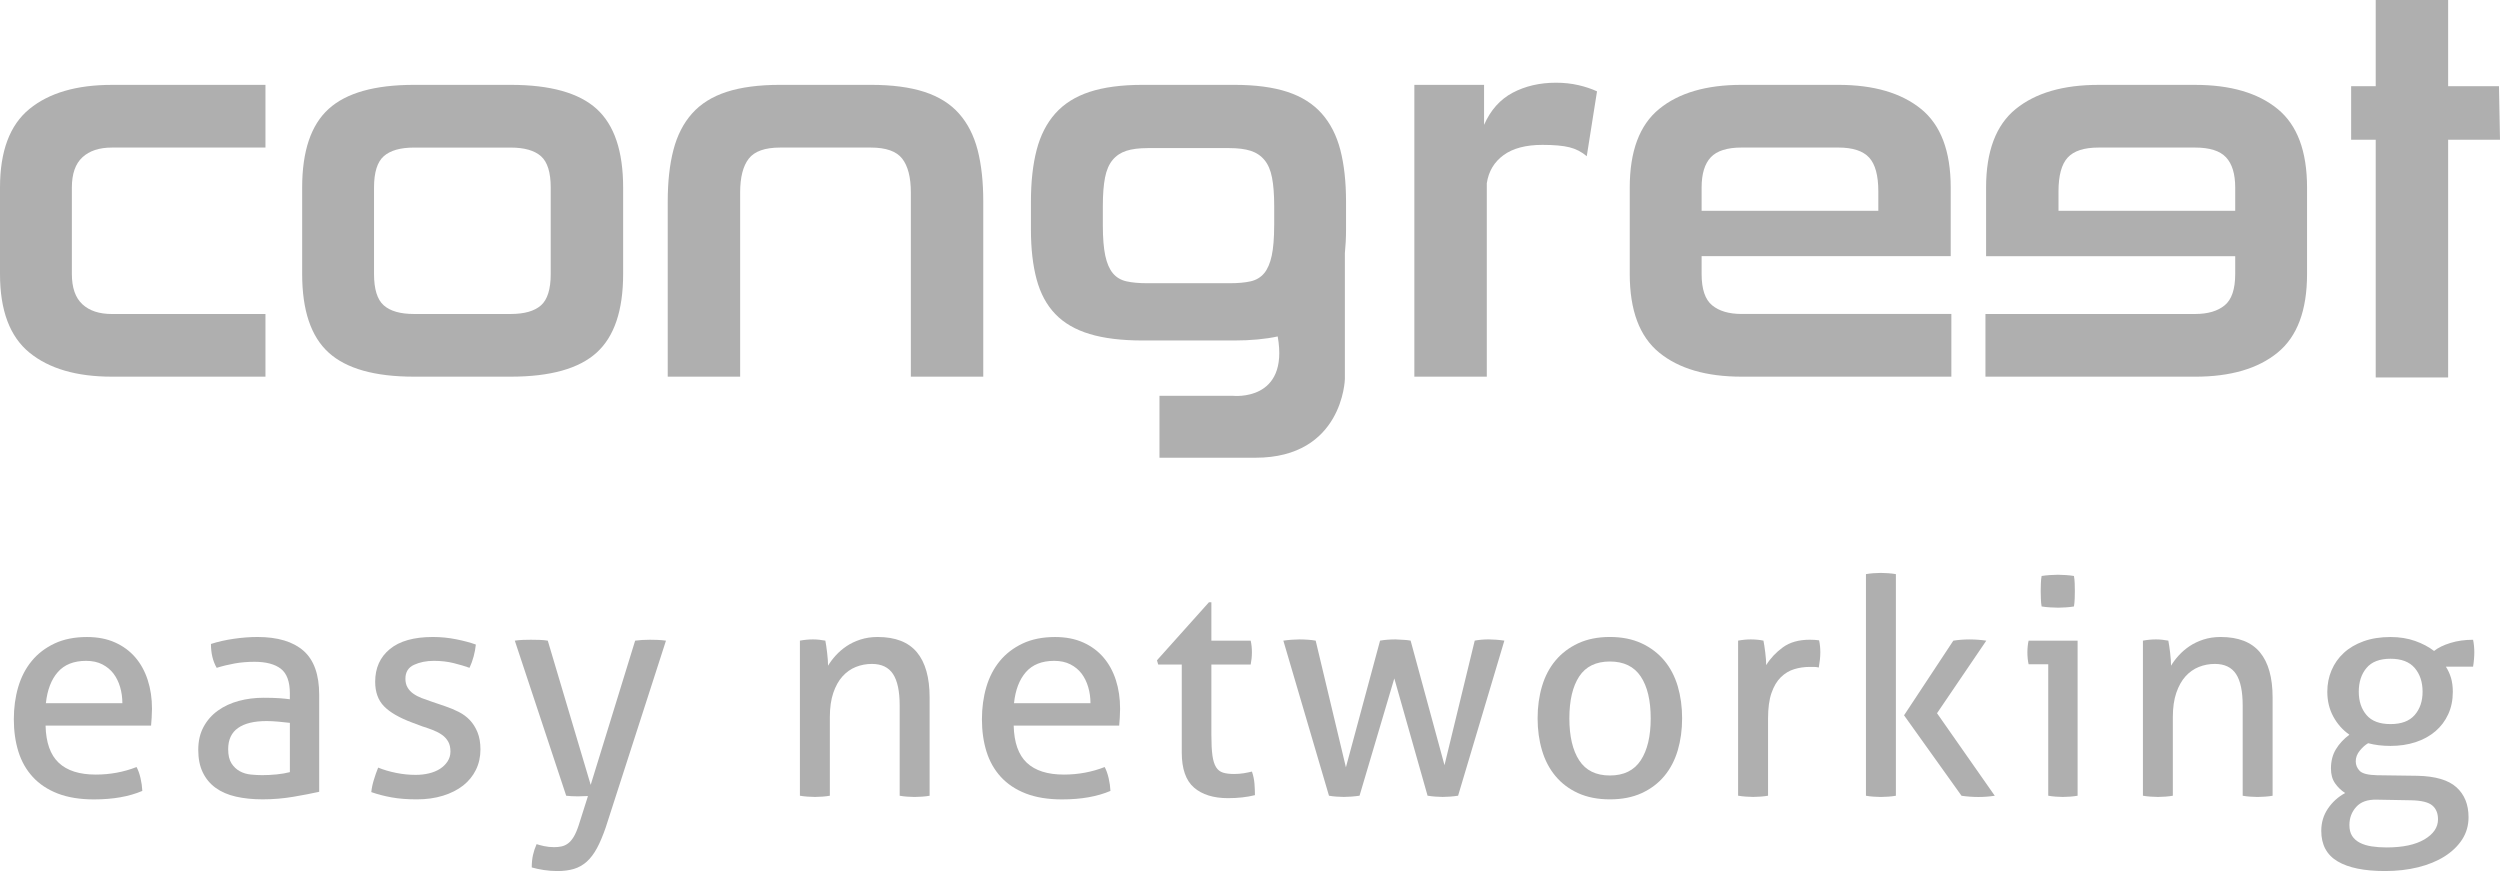 <?xml version="1.0" encoding="utf-8"?>
<!-- Generator: Adobe Illustrator 16.0.0, SVG Export Plug-In . SVG Version: 6.00 Build 0)  -->
<!DOCTYPE svg PUBLIC "-//W3C//DTD SVG 1.1//EN" "http://www.w3.org/Graphics/SVG/1.1/DTD/svg11.dtd">
<svg version="1.1" id="Layer_1" xmlns="http://www.w3.org/2000/svg" xmlns:xlink="http://www.w3.org/1999/xlink" x="0px" y="0px"
	 width="118px" height="41.112px" viewBox="0 0 118 41.112" enable-background="new 0 0 118 41.112" xml:space="preserve">
<g>
	<path fill="#AFAFAF" d="M97.161,9.949h8.341V8.853c0-0.646-0.146-1.122-0.435-1.429c-0.288-0.306-0.773-0.459-1.453-0.459h-4.565
		c-0.681,0-1.165,0.157-1.454,0.472c-0.289,0.315-0.434,0.847-0.434,1.595V9.949z M93.713,17.779V14.82h9.901
		c0.595,0,1.059-0.136,1.39-0.408c0.332-0.271,0.498-0.765,0.498-1.479v-0.841H93.743V8.853c0-1.718,0.469-2.954,1.403-3.711
		s2.235-1.136,3.902-1.136h4.565c1.666,0,2.963,0.379,3.889,1.136c0.928,0.757,1.391,1.993,1.391,3.711v4.08
		c0,1.718-0.463,2.955-1.391,3.711c-0.926,0.757-2.223,1.136-3.889,1.136H93.713L93.713,17.779z"/>
	<path fill="#AFAFAF" d="M5.279,17.779c-1.667,0-2.963-0.379-3.89-1.136C0.463,15.888,0,14.65,0,12.933v-4.08
		c0-1.718,0.463-2.954,1.39-3.711s2.223-1.136,3.89-1.136h7.25v2.959h-7.25c-0.596,0-1.059,0.153-1.39,0.459
		C3.558,7.73,3.392,8.206,3.392,8.853v4.08c0,0.646,0.166,1.123,0.498,1.429c0.331,0.307,0.794,0.459,1.39,0.459h7.25v2.959H5.279z"
		/>
	<path fill="#AFAFAF" d="M25.994,8.853c0-0.715-0.153-1.207-0.459-1.479c-0.307-0.271-0.782-0.408-1.429-0.408h-4.565
		c-0.646,0-1.122,0.137-1.428,0.408c-0.307,0.272-0.459,0.765-0.459,1.479v4.08c0,0.715,0.152,1.208,0.459,1.479
		c0.306,0.272,0.781,0.408,1.428,0.408h4.565c0.646,0,1.122-0.136,1.429-0.408c0.306-0.271,0.459-0.765,0.459-1.479V8.853z
		 M19.541,17.779c-1.853,0-3.196-0.379-4.029-1.136c-0.834-0.756-1.25-1.993-1.25-3.711v-4.08c0-1.718,0.416-2.954,1.25-3.711
		c0.833-0.757,2.177-1.136,4.029-1.136h4.565c1.87,0,3.222,0.379,4.056,1.136c0.833,0.757,1.25,1.993,1.25,3.711v4.08
		c0,1.718-0.417,2.955-1.25,3.711c-0.834,0.757-2.186,1.136-4.056,1.136H19.541z"/>
	<path fill="#AFAFAF" d="M46.144,7.079c-0.18-0.688-0.473-1.262-0.881-1.721c-0.407-0.459-0.952-0.8-1.632-1.021
		c-0.681-0.221-1.522-0.332-2.525-0.332h-4.284c-1.003,0-1.845,0.111-2.525,0.332c-0.68,0.221-1.224,0.562-1.632,1.021
		s-0.701,1.032-0.88,1.721c-0.179,0.689-0.268,1.501-0.268,2.437v8.264h3.418V9.082c0-0.714,0.136-1.245,0.407-1.594
		c0.272-0.349,0.766-0.523,1.479-0.523h4.284c0.714,0,1.208,0.175,1.479,0.523s0.408,0.88,0.408,1.594v8.697h3.418V9.516
		C46.411,8.58,46.321,7.769,46.144,7.079L46.144,7.079z"/>
	<path fill="#AFAFAF" d="M66.757,17.779V4.006h3.291v1.888c0.306-0.697,0.756-1.202,1.352-1.518
		c0.596-0.314,1.275-0.472,2.041-0.472c0.373,0,0.726,0.038,1.058,0.114c0.331,0.077,0.625,0.175,0.88,0.294l-0.484,3.061
		c-0.238-0.204-0.511-0.345-0.816-0.421s-0.73-0.114-1.275-0.114c-0.781,0-1.394,0.161-1.836,0.484
		c-0.443,0.323-0.706,0.765-0.791,1.326v9.131H66.757z"/>
	<path fill="#AFAFAF" d="M88.657,9.031c0-0.748-0.145-1.279-0.434-1.595c-0.29-0.314-0.774-0.472-1.454-0.472h-4.565
		c-0.68,0-1.165,0.153-1.454,0.459c-0.289,0.307-0.434,0.782-0.434,1.429v1.097h8.341V9.031z M82.204,17.779
		c-1.666,0-2.963-0.379-3.889-1.136c-0.928-0.756-1.391-1.993-1.391-3.711v-4.08c0-1.718,0.463-2.954,1.391-3.711
		c0.926-0.757,2.223-1.136,3.889-1.136h4.565c1.667,0,2.967,0.379,3.902,1.136c0.935,0.757,1.403,1.993,1.403,3.711v3.239H80.316
		v0.841c0,0.715,0.166,1.208,0.498,1.479c0.331,0.272,0.794,0.408,1.39,0.408h9.9v2.959H82.204z"/>
	<path fill="#AFAFAF" d="M112.134,17.816V6.596h-1.16V4.07h1.16V0h3.418v4.07h2.4L118,6.596h-2.448v11.221H112.134z"/>
	<path fill="#AFAFAF" d="M60.141,10.638c0,0.595-0.039,1.071-0.115,1.429c-0.077,0.356-0.194,0.633-0.356,0.828
		s-0.375,0.323-0.638,0.383c-0.264,0.06-0.591,0.09-0.982,0.09h-3.905c-0.391,0-0.718-0.03-0.981-0.09s-0.477-0.188-0.638-0.383
		c-0.162-0.195-0.28-0.472-0.357-0.828c-0.076-0.357-0.115-0.834-0.115-1.429V9.72c0-0.544,0.035-0.99,0.103-1.339
		c0.068-0.349,0.188-0.625,0.357-0.829c0.169-0.204,0.387-0.349,0.65-0.434s0.6-0.128,1.007-0.128h3.854
		c0.408,0,0.744,0.043,1.008,0.128c0.263,0.085,0.48,0.229,0.649,0.434c0.171,0.204,0.29,0.48,0.357,0.829
		c0.068,0.349,0.103,0.795,0.103,1.339V10.638z M63.265,7.079c-0.179-0.688-0.472-1.262-0.88-1.721s-0.947-0.8-1.619-1.021
		s-1.509-0.332-2.513-0.332h-4.313c-1.003,0-1.841,0.111-2.512,0.332c-0.672,0.221-1.212,0.562-1.62,1.021
		c-0.407,0.459-0.7,1.032-0.879,1.721C48.75,7.769,48.66,8.58,48.66,9.516v1.326c0,0.901,0.09,1.684,0.269,2.347
		s0.472,1.207,0.879,1.632c0.408,0.425,0.948,0.74,1.62,0.943c0.671,0.204,1.509,0.307,2.512,0.307h4.313
		c0.789,0,1.471-0.065,2.055-0.191c0.547,3.096-2.109,2.802-2.109,2.802h-3.472v2.923h4.529c4.131,0,4.222-3.71,4.222-3.71v-2.937
		v-3.006c0.035-0.349,0.055-0.715,0.055-1.109V9.516C63.532,8.58,63.443,7.769,63.265,7.079z"/>
	<path fill="#AFAFAF" d="M5.776,33.191c0-0.266-0.036-0.521-0.107-0.763c-0.071-0.243-0.176-0.454-0.313-0.636
		c-0.139-0.181-0.314-0.325-0.528-0.435s-0.469-0.165-0.764-0.165c-0.58,0-1.025,0.177-1.334,0.529
		c-0.31,0.352-0.497,0.842-0.564,1.469H5.776L5.776,33.191z M2.151,34.248c0.019,0.799,0.226,1.385,0.621,1.755
		c0.395,0.372,0.977,0.557,1.748,0.557c0.675,0,1.317-0.118,1.926-0.356c0.076,0.143,0.139,0.316,0.186,0.521
		c0.048,0.205,0.076,0.407,0.086,0.606c-0.313,0.134-0.659,0.233-1.034,0.3c-0.376,0.066-0.792,0.101-1.249,0.101
		c-0.666,0-1.236-0.094-1.713-0.279c-0.476-0.185-0.868-0.446-1.177-0.784c-0.31-0.338-0.535-0.737-0.678-1.199
		c-0.143-0.461-0.214-0.968-0.214-1.52c0-0.542,0.068-1.049,0.206-1.52c0.139-0.472,0.35-0.88,0.636-1.228
		c0.285-0.348,0.644-0.623,1.077-0.828c0.433-0.204,0.944-0.307,1.534-0.307c0.504,0,0.946,0.086,1.327,0.258
		c0.38,0.171,0.699,0.406,0.956,0.706s0.452,0.656,0.585,1.07c0.134,0.413,0.2,0.863,0.2,1.349c0,0.133-0.005,0.273-0.015,0.421
		s-0.019,0.273-0.028,0.378H2.151L2.151,34.248z"/>
	<path fill="#AFAFAF" d="M13.682,34.119c-0.143-0.019-0.323-0.037-0.542-0.057s-0.404-0.028-0.557-0.028
		c-0.59,0-1.039,0.109-1.349,0.328s-0.464,0.552-0.464,0.999c0,0.285,0.053,0.509,0.157,0.671c0.104,0.161,0.235,0.285,0.393,0.371
		c0.156,0.085,0.33,0.138,0.521,0.156c0.19,0.02,0.371,0.028,0.543,0.028c0.218,0,0.444-0.012,0.678-0.035
		c0.232-0.023,0.439-0.06,0.62-0.107V34.119L13.682,34.119z M13.682,32.735c0-0.562-0.143-0.951-0.428-1.171
		c-0.285-0.218-0.699-0.327-1.241-0.327c-0.334,0-0.645,0.026-0.936,0.078c-0.29,0.053-0.573,0.121-0.849,0.207
		c-0.181-0.314-0.271-0.69-0.271-1.127c0.323-0.105,0.681-0.186,1.07-0.243c0.39-0.057,0.766-0.086,1.128-0.086
		c0.951,0,1.674,0.217,2.169,0.649c0.494,0.433,0.742,1.125,0.742,2.076v4.581c-0.333,0.076-0.737,0.154-1.213,0.235
		c-0.477,0.081-0.961,0.122-1.456,0.122c-0.467,0-0.887-0.043-1.263-0.129s-0.694-0.224-0.956-0.414s-0.464-0.433-0.606-0.728
		c-0.144-0.295-0.214-0.651-0.214-1.07c0-0.409,0.083-0.769,0.249-1.077c0.166-0.31,0.393-0.566,0.678-0.771
		c0.286-0.205,0.614-0.357,0.985-0.457s0.761-0.149,1.17-0.149c0.305,0,0.554,0.007,0.749,0.021c0.194,0.015,0.359,0.031,0.492,0.05
		V32.735L13.682,32.735z"/>
	<path fill="#AFAFAF" d="M17.849,36.231c0.257,0.104,0.54,0.188,0.85,0.25c0.309,0.062,0.615,0.093,0.92,0.093
		c0.219,0,0.429-0.023,0.628-0.071c0.2-0.048,0.373-0.119,0.521-0.214c0.148-0.096,0.267-0.212,0.357-0.35
		c0.09-0.139,0.136-0.293,0.136-0.464c0-0.19-0.036-0.348-0.107-0.472c-0.071-0.123-0.166-0.229-0.285-0.313
		c-0.119-0.086-0.257-0.159-0.414-0.222c-0.157-0.062-0.326-0.121-0.507-0.178l-0.499-0.186c-0.609-0.229-1.052-0.485-1.327-0.771
		c-0.276-0.284-0.414-0.67-0.414-1.155c0-0.646,0.23-1.161,0.692-1.541c0.461-0.381,1.139-0.571,2.033-0.571
		c0.371,0,0.735,0.036,1.092,0.107s0.668,0.154,0.935,0.25c-0.019,0.189-0.055,0.38-0.107,0.57c-0.052,0.19-0.116,0.366-0.192,0.528
		c-0.209-0.076-0.459-0.15-0.749-0.222s-0.602-0.107-0.935-0.107c-0.353,0-0.664,0.063-0.935,0.187
		c-0.271,0.124-0.407,0.343-0.407,0.656c0,0.162,0.033,0.3,0.101,0.413c0.066,0.115,0.156,0.213,0.271,0.293
		c0.114,0.081,0.245,0.15,0.393,0.207s0.307,0.114,0.478,0.171l0.629,0.214c0.229,0.077,0.444,0.167,0.648,0.271
		c0.205,0.105,0.381,0.235,0.528,0.393s0.267,0.348,0.356,0.571c0.091,0.224,0.137,0.492,0.137,0.806
		c0,0.353-0.072,0.674-0.215,0.964s-0.345,0.537-0.606,0.742c-0.262,0.204-0.578,0.363-0.948,0.478
		c-0.371,0.114-0.781,0.172-1.228,0.172c-0.457,0-0.856-0.031-1.199-0.094c-0.343-0.062-0.661-0.145-0.956-0.249
		c0.019-0.19,0.06-0.383,0.121-0.578C17.704,36.614,17.772,36.422,17.849,36.231L17.849,36.231z"/>
	<path fill="#AFAFAF" d="M27.752,37.573c-0.076,0-0.154,0.002-0.235,0.007c-0.08,0.005-0.159,0.008-0.235,0.008
		c-0.095,0-0.195-0.003-0.3-0.008s-0.19-0.012-0.257-0.021l-2.426-7.32c0.124-0.02,0.252-0.031,0.386-0.036
		c0.133-0.005,0.257-0.007,0.371-0.007c0.123,0,0.261,0.002,0.413,0.007s0.281,0.017,0.386,0.036l2.026,6.807l2.098-6.807
		c0.2-0.028,0.433-0.043,0.699-0.043c0.104,0,0.224,0.002,0.356,0.007c0.134,0.005,0.267,0.017,0.4,0.036l-2.84,8.805
		c-0.134,0.39-0.271,0.718-0.414,0.984s-0.305,0.48-0.485,0.643c-0.181,0.161-0.384,0.275-0.606,0.342
		c-0.224,0.066-0.483,0.101-0.778,0.101c-0.219,0-0.435-0.017-0.648-0.05c-0.215-0.033-0.402-0.074-0.564-0.121
		c0-0.22,0.02-0.414,0.058-0.586c0.038-0.171,0.095-0.343,0.171-0.514c0.086,0.029,0.202,0.06,0.35,0.093s0.307,0.05,0.479,0.05
		c0.123,0,0.24-0.012,0.349-0.035c0.109-0.024,0.212-0.071,0.308-0.143c0.095-0.071,0.183-0.174,0.264-0.307
		c0.081-0.134,0.159-0.314,0.235-0.543L27.752,37.573L27.752,37.573z"/>
	<path fill="#AFAFAF" d="M37.756,30.238c0.104-0.02,0.207-0.033,0.308-0.043c0.1-0.009,0.201-0.015,0.307-0.015
		c0.104,0,0.201,0.006,0.292,0.015c0.091,0.01,0.188,0.023,0.293,0.043c0.028,0.143,0.057,0.335,0.085,0.578
		c0.029,0.242,0.043,0.444,0.043,0.605c0.096-0.161,0.217-0.322,0.364-0.484s0.316-0.307,0.507-0.436
		c0.189-0.129,0.408-0.232,0.656-0.314c0.247-0.08,0.518-0.121,0.813-0.121c0.837,0,1.455,0.241,1.854,0.721
		c0.4,0.48,0.6,1.191,0.6,2.134v4.638c-0.104,0.02-0.224,0.033-0.356,0.043c-0.134,0.01-0.252,0.015-0.356,0.015
		c-0.105,0-0.222-0.005-0.35-0.015c-0.129-0.01-0.246-0.023-0.351-0.043v-4.253c0-0.675-0.104-1.172-0.313-1.491
		c-0.209-0.318-0.542-0.478-0.999-0.478c-0.267,0-0.519,0.048-0.757,0.143c-0.237,0.095-0.446,0.243-0.627,0.442
		c-0.182,0.199-0.326,0.459-0.436,0.777c-0.109,0.319-0.164,0.702-0.164,1.149v3.71c-0.104,0.02-0.221,0.033-0.35,0.043
		s-0.245,0.015-0.35,0.015c-0.105,0-0.224-0.005-0.357-0.015c-0.133-0.01-0.252-0.023-0.356-0.043V30.238L37.756,30.238z"/>
	<path fill="#AFAFAF" d="M51.47,33.191c0-0.266-0.035-0.521-0.107-0.763c-0.071-0.243-0.176-0.454-0.313-0.636
		c-0.138-0.181-0.313-0.325-0.528-0.435c-0.214-0.109-0.469-0.165-0.763-0.165c-0.581,0-1.025,0.177-1.335,0.529
		c-0.309,0.352-0.497,0.842-0.563,1.469H51.47L51.47,33.191z M47.846,34.248c0.019,0.799,0.226,1.385,0.62,1.755
		c0.395,0.372,0.978,0.557,1.748,0.557c0.676,0,1.317-0.118,1.927-0.356c0.076,0.143,0.138,0.316,0.186,0.521
		c0.048,0.205,0.076,0.407,0.086,0.606c-0.314,0.134-0.659,0.233-1.035,0.3s-0.792,0.101-1.248,0.101
		c-0.667,0-1.237-0.094-1.713-0.279c-0.476-0.185-0.868-0.446-1.178-0.784c-0.309-0.338-0.534-0.737-0.678-1.199
		c-0.143-0.461-0.214-0.968-0.214-1.52c0-0.542,0.069-1.049,0.207-1.52c0.138-0.472,0.35-0.88,0.635-1.228
		c0.286-0.348,0.645-0.623,1.078-0.828c0.433-0.204,0.943-0.307,1.533-0.307c0.504,0,0.947,0.086,1.328,0.258
		c0.38,0.171,0.699,0.406,0.955,0.706c0.258,0.3,0.452,0.656,0.586,1.07c0.133,0.413,0.199,0.863,0.199,1.349
		c0,0.133-0.005,0.273-0.014,0.421c-0.01,0.147-0.02,0.273-0.029,0.378H47.846L47.846,34.248z"/>
	<path fill="#AFAFAF" d="M55.779,31.365h-1.112l-0.058-0.199l2.454-2.74h0.114v1.813h1.855c0.038,0.162,0.058,0.342,0.058,0.542
		c0,0.104-0.005,0.205-0.015,0.3s-0.024,0.19-0.043,0.285h-1.855v3.34c0,0.398,0.017,0.718,0.05,0.955
		c0.034,0.238,0.091,0.422,0.172,0.55c0.08,0.129,0.19,0.214,0.328,0.257s0.312,0.064,0.521,0.064c0.162,0,0.314-0.012,0.457-0.035
		c0.143-0.024,0.271-0.051,0.386-0.079c0.066,0.19,0.106,0.386,0.121,0.585c0.014,0.2,0.021,0.376,0.021,0.528
		c-0.19,0.048-0.391,0.083-0.6,0.106c-0.209,0.024-0.433,0.036-0.671,0.036c-0.685,0-1.22-0.167-1.605-0.499
		c-0.385-0.333-0.578-0.885-0.578-1.655V31.365z"/>
	<path fill="#AFAFAF" d="M60.574,30.238c0.133-0.02,0.267-0.033,0.399-0.043c0.134-0.009,0.252-0.015,0.357-0.015
		c0.133,0,0.269,0.006,0.406,0.015c0.138,0.01,0.259,0.023,0.364,0.043l1.427,5.979l1.612-5.979c0.104-0.02,0.22-0.033,0.343-0.043
		c0.123-0.009,0.252-0.015,0.385-0.015c0.152,0.01,0.283,0.017,0.393,0.021s0.217,0.017,0.321,0.036l1.599,5.879l1.427-5.879
		c0.104-0.02,0.209-0.033,0.314-0.043c0.104-0.009,0.219-0.015,0.342-0.015c0.104,0,0.222,0.006,0.35,0.015
		c0.129,0.01,0.26,0.023,0.393,0.043l-2.184,7.32c-0.123,0.02-0.249,0.033-0.378,0.043c-0.128,0.01-0.245,0.015-0.35,0.015
		s-0.219-0.005-0.343-0.015s-0.247-0.023-0.37-0.043l-1.57-5.537l-1.641,5.537c-0.134,0.02-0.265,0.033-0.393,0.043
		c-0.129,0.01-0.245,0.015-0.35,0.015c-0.105,0-0.222-0.005-0.35-0.015c-0.129-0.01-0.246-0.023-0.35-0.043L60.574,30.238
		L60.574,30.238z"/>
	<path fill="#AFAFAF" d="M75.987,36.603c0.656,0,1.141-0.237,1.455-0.714c0.314-0.476,0.471-1.137,0.471-1.983
		s-0.156-1.505-0.471-1.977c-0.314-0.47-0.799-0.706-1.455-0.706c-0.657,0-1.14,0.236-1.449,0.706
		c-0.309,0.472-0.464,1.13-0.464,1.977s0.155,1.508,0.464,1.983C74.848,36.365,75.33,36.603,75.987,36.603z M75.987,37.73
		c-0.571,0-1.071-0.099-1.499-0.293c-0.428-0.195-0.785-0.464-1.07-0.807c-0.286-0.342-0.497-0.746-0.635-1.213
		c-0.139-0.466-0.208-0.971-0.208-1.513s0.069-1.046,0.208-1.513c0.138-0.466,0.349-0.87,0.635-1.213
		c0.285-0.342,0.643-0.613,1.07-0.813c0.428-0.199,0.928-0.3,1.499-0.3c0.57,0,1.069,0.101,1.497,0.3
		c0.429,0.2,0.785,0.472,1.071,0.813c0.285,0.343,0.496,0.747,0.635,1.213c0.137,0.467,0.206,0.971,0.206,1.513
		s-0.069,1.047-0.206,1.513c-0.139,0.467-0.35,0.871-0.635,1.213c-0.286,0.343-0.643,0.611-1.07,0.807
		C77.057,37.632,76.558,37.73,75.987,37.73z"/>
	<path fill="#AFAFAF" d="M82.037,30.238c0.104-0.02,0.204-0.033,0.3-0.043c0.095-0.009,0.194-0.015,0.3-0.015
		c0.104,0,0.209,0.006,0.313,0.015c0.104,0.01,0.199,0.023,0.285,0.043c0.028,0.143,0.058,0.33,0.086,0.563s0.043,0.431,0.043,0.593
		c0.2-0.324,0.464-0.604,0.792-0.843c0.328-0.237,0.749-0.356,1.263-0.356c0.076,0,0.155,0.002,0.235,0.007
		c0.081,0.005,0.15,0.013,0.207,0.021c0.02,0.086,0.033,0.177,0.043,0.271s0.015,0.194,0.015,0.3c0,0.113-0.008,0.232-0.021,0.356
		c-0.015,0.124-0.031,0.243-0.051,0.356c-0.076-0.019-0.154-0.028-0.234-0.028h-0.193c-0.257,0-0.502,0.036-0.734,0.107
		c-0.233,0.071-0.442,0.197-0.628,0.378s-0.333,0.428-0.442,0.742c-0.11,0.313-0.164,0.719-0.164,1.213v3.639
		c-0.105,0.02-0.222,0.033-0.35,0.043c-0.129,0.01-0.245,0.015-0.35,0.015c-0.105,0-0.222-0.005-0.35-0.015
		c-0.129-0.01-0.25-0.023-0.364-0.043V30.238z"/>
	<path fill="#AFAFAF" d="M89.871,33.763l2.326-3.524c0.124-0.02,0.248-0.033,0.371-0.043c0.124-0.009,0.252-0.015,0.386-0.015
		c0.143,0,0.277,0.006,0.406,0.015c0.129,0.01,0.26,0.023,0.393,0.043l-2.326,3.425l2.726,3.896
		c-0.133,0.02-0.262,0.033-0.385,0.043c-0.124,0.01-0.253,0.015-0.386,0.015s-0.267-0.005-0.399-0.015
		c-0.134-0.01-0.267-0.023-0.399-0.043L89.871,33.763L89.871,33.763z M88.073,27.099c0.104-0.019,0.222-0.033,0.35-0.043
		c0.129-0.01,0.245-0.015,0.35-0.015s0.224,0.005,0.356,0.015c0.134,0.01,0.253,0.024,0.357,0.043v10.46
		c-0.104,0.02-0.224,0.033-0.357,0.043c-0.133,0.01-0.252,0.015-0.356,0.015s-0.221-0.005-0.35-0.015
		c-0.128-0.01-0.245-0.023-0.35-0.043V27.099z"/>
	<path fill="#AFAFAF" d="M96.364,28.625c-0.02-0.113-0.031-0.237-0.035-0.37c-0.006-0.134-0.008-0.253-0.008-0.357
		s0.002-0.224,0.008-0.356c0.004-0.133,0.016-0.252,0.035-0.356c0.123-0.02,0.257-0.034,0.399-0.043
		c0.143-0.01,0.267-0.015,0.371-0.015s0.229,0.005,0.371,0.015c0.143,0.009,0.271,0.023,0.386,0.043
		c0.019,0.104,0.03,0.224,0.035,0.356s0.007,0.252,0.007,0.356s-0.002,0.224-0.007,0.357c-0.005,0.133-0.017,0.257-0.035,0.37
		c-0.115,0.02-0.241,0.034-0.379,0.043c-0.138,0.01-0.259,0.015-0.363,0.015c-0.114,0-0.243-0.005-0.386-0.015
		C96.621,28.659,96.487,28.645,96.364,28.625L96.364,28.625z M96.678,31.352h-0.927c-0.02-0.076-0.034-0.165-0.043-0.265
		c-0.01-0.1-0.015-0.197-0.015-0.292c0-0.096,0.005-0.193,0.015-0.293c0.009-0.1,0.023-0.188,0.043-0.264h2.312v7.32
		c-0.104,0.02-0.222,0.033-0.35,0.043c-0.129,0.01-0.245,0.015-0.35,0.015c-0.096,0-0.207-0.005-0.336-0.015
		c-0.128-0.01-0.244-0.023-0.35-0.043V31.352z"/>
	<path fill="#AFAFAF" d="M101.146,30.238c0.104-0.02,0.207-0.033,0.307-0.043c0.1-0.009,0.202-0.015,0.307-0.015
		s0.202,0.006,0.292,0.015c0.091,0.01,0.188,0.023,0.293,0.043c0.028,0.143,0.058,0.335,0.086,0.578
		c0.028,0.242,0.042,0.444,0.042,0.605c0.096-0.161,0.217-0.322,0.364-0.484s0.316-0.307,0.507-0.436s0.409-0.232,0.656-0.314
		c0.248-0.08,0.519-0.121,0.813-0.121c0.837,0,1.456,0.241,1.855,0.721c0.399,0.48,0.599,1.191,0.599,2.134v4.638
		c-0.104,0.02-0.223,0.033-0.356,0.043c-0.133,0.01-0.252,0.015-0.356,0.015s-0.221-0.005-0.35-0.015s-0.245-0.023-0.35-0.043
		v-4.253c0-0.675-0.104-1.172-0.313-1.491c-0.21-0.318-0.543-0.478-1-0.478c-0.266,0-0.519,0.048-0.756,0.143
		s-0.447,0.243-0.628,0.442s-0.326,0.459-0.436,0.777c-0.109,0.319-0.164,0.702-0.164,1.149v3.71
		c-0.104,0.02-0.221,0.033-0.35,0.043c-0.128,0.01-0.245,0.015-0.349,0.015c-0.105,0-0.225-0.005-0.357-0.015
		c-0.134-0.01-0.252-0.023-0.356-0.043V30.238L101.146,30.238z"/>
	<path fill="#AFAFAF" d="M112.832,34.177c0.515,0,0.895-0.143,1.142-0.429c0.248-0.285,0.372-0.651,0.372-1.099
		c0-0.456-0.124-0.83-0.372-1.12c-0.247-0.29-0.627-0.436-1.142-0.436c-0.514,0-0.892,0.146-1.134,0.436
		c-0.243,0.29-0.364,0.664-0.364,1.12c0,0.447,0.121,0.813,0.364,1.099C111.94,34.034,112.318,34.177,112.832,34.177z
		 M112.176,37.744c-0.428-0.01-0.749,0.104-0.963,0.343c-0.214,0.237-0.321,0.522-0.321,0.856c0,0.209,0.043,0.38,0.129,0.514
		c0.086,0.133,0.207,0.239,0.363,0.32c0.157,0.081,0.343,0.139,0.557,0.172s0.449,0.05,0.706,0.05c0.762,0,1.356-0.126,1.784-0.378
		c0.428-0.253,0.643-0.569,0.643-0.949c0-0.285-0.091-0.505-0.271-0.656c-0.181-0.152-0.514-0.233-0.999-0.243L112.176,37.744
		L112.176,37.744z M114.103,36.617c0.847,0.019,1.46,0.199,1.841,0.542c0.38,0.343,0.571,0.813,0.571,1.413
		c0,0.39-0.101,0.74-0.3,1.049c-0.2,0.309-0.476,0.575-0.828,0.799c-0.352,0.223-0.769,0.395-1.249,0.514s-1.001,0.179-1.563,0.179
		c-0.979,0-1.727-0.152-2.24-0.457c-0.514-0.304-0.771-0.784-0.771-1.441c0-0.39,0.104-0.739,0.314-1.049
		c0.209-0.309,0.479-0.554,0.813-0.735c-0.19-0.123-0.349-0.277-0.478-0.463s-0.192-0.416-0.192-0.692
		c0-0.352,0.078-0.656,0.235-0.913c0.156-0.258,0.368-0.485,0.635-0.686c-0.314-0.219-0.566-0.502-0.756-0.849
		c-0.19-0.347-0.286-0.74-0.286-1.178c0-0.361,0.066-0.699,0.2-1.013c0.133-0.314,0.325-0.588,0.578-0.82
		c0.252-0.233,0.563-0.416,0.935-0.55c0.371-0.133,0.794-0.2,1.27-0.2c0.429,0,0.816,0.063,1.163,0.186
		c0.348,0.124,0.645,0.281,0.893,0.472c0.189-0.152,0.446-0.278,0.771-0.378c0.323-0.101,0.68-0.15,1.07-0.15
		c0.038,0.181,0.058,0.381,0.058,0.6c0,0.104-0.006,0.213-0.016,0.328c-0.009,0.114-0.023,0.229-0.042,0.342h-1.284
		c0.104,0.162,0.186,0.338,0.242,0.528s0.086,0.409,0.086,0.656c0,0.391-0.071,0.742-0.215,1.057
		c-0.143,0.313-0.345,0.583-0.605,0.806c-0.263,0.224-0.574,0.396-0.936,0.515c-0.361,0.118-0.756,0.178-1.185,0.178
		c-0.39,0-0.741-0.043-1.056-0.128c-0.133,0.076-0.264,0.192-0.393,0.35c-0.128,0.156-0.192,0.325-0.192,0.506
		c0,0.171,0.062,0.321,0.186,0.45c0.123,0.128,0.399,0.197,0.827,0.206L114.103,36.617L114.103,36.617z"/>
</g>
</svg>
